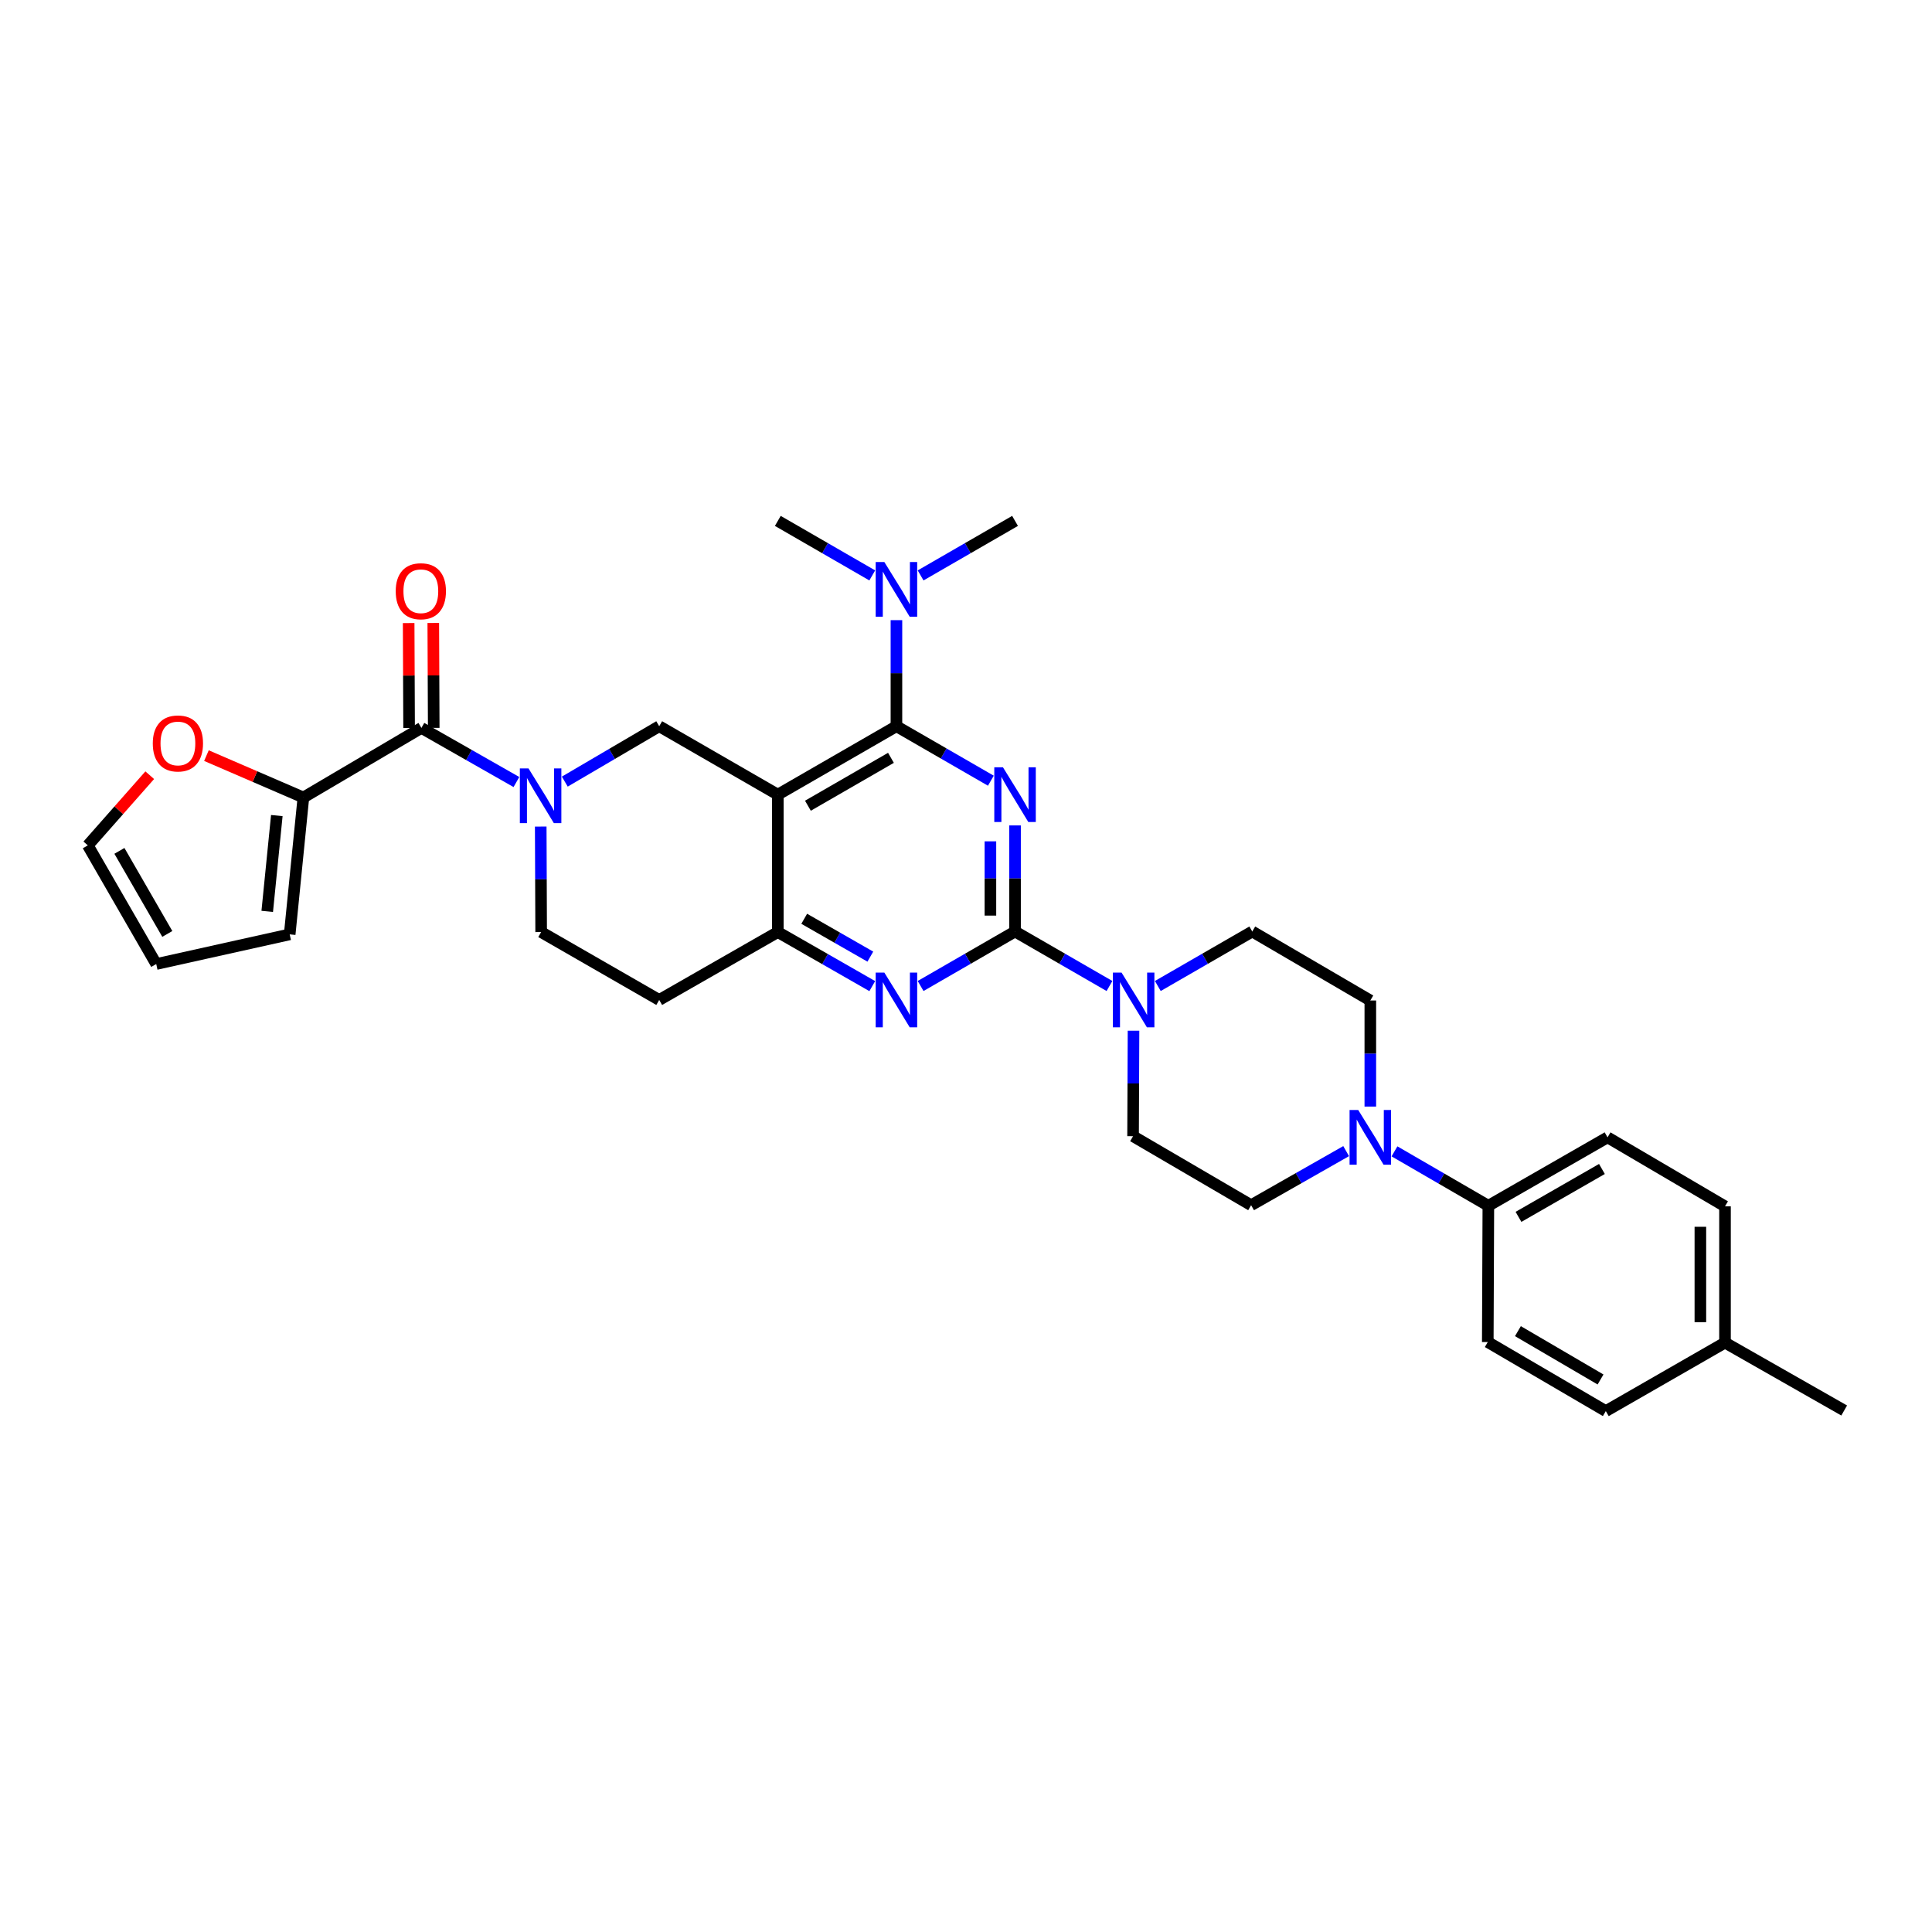 <?xml version='1.0' encoding='iso-8859-1'?>
<svg version='1.1' baseProfile='full'
              xmlns='http://www.w3.org/2000/svg'
                      xmlns:rdkit='http://www.rdkit.org/xml'
                      xmlns:xlink='http://www.w3.org/1999/xlink'
                  xml:space='preserve'
width='1000px' height='1000px' viewBox='0 0 1000 1000'>
<!-- END OF HEADER -->
<rect style='opacity:1.0;fill:#FFFFFF;stroke:none' width='1000' height='1000' x='0' y='0'> </rect>
<path class='bond-0' d='M 525.383,427.239 L 525.383,454.692' style='fill:none;fill-rule:evenodd;stroke:#0000FF;stroke-width:6px;stroke-linecap:butt;stroke-linejoin:miter;stroke-opacity:1' />
<path class='bond-0' d='M 525.383,454.692 L 525.383,482.145' style='fill:none;fill-rule:evenodd;stroke:#000000;stroke-width:6px;stroke-linecap:butt;stroke-linejoin:miter;stroke-opacity:1' />
<path class='bond-0' d='M 512.635,435.475 L 512.635,454.692' style='fill:none;fill-rule:evenodd;stroke:#0000FF;stroke-width:6px;stroke-linecap:butt;stroke-linejoin:miter;stroke-opacity:1' />
<path class='bond-0' d='M 512.635,454.692 L 512.635,473.909' style='fill:none;fill-rule:evenodd;stroke:#000000;stroke-width:6px;stroke-linecap:butt;stroke-linejoin:miter;stroke-opacity:1' />
<path class='bond-1' d='M 512.871,404.09 L 488.432,389.993' style='fill:none;fill-rule:evenodd;stroke:#0000FF;stroke-width:6px;stroke-linecap:butt;stroke-linejoin:miter;stroke-opacity:1' />
<path class='bond-1' d='M 488.432,389.993 L 463.993,375.896' style='fill:none;fill-rule:evenodd;stroke:#000000;stroke-width:6px;stroke-linecap:butt;stroke-linejoin:miter;stroke-opacity:1' />
<path class='bond-4' d='M 525.383,482.145 L 500.944,496.248' style='fill:none;fill-rule:evenodd;stroke:#000000;stroke-width:6px;stroke-linecap:butt;stroke-linejoin:miter;stroke-opacity:1' />
<path class='bond-4' d='M 500.944,496.248 L 476.505,510.351' style='fill:none;fill-rule:evenodd;stroke:#0000FF;stroke-width:6px;stroke-linecap:butt;stroke-linejoin:miter;stroke-opacity:1' />
<path class='bond-8' d='M 525.383,482.145 L 549.822,496.248' style='fill:none;fill-rule:evenodd;stroke:#000000;stroke-width:6px;stroke-linecap:butt;stroke-linejoin:miter;stroke-opacity:1' />
<path class='bond-8' d='M 549.822,496.248 L 574.261,510.351' style='fill:none;fill-rule:evenodd;stroke:#0000FF;stroke-width:6px;stroke-linecap:butt;stroke-linejoin:miter;stroke-opacity:1' />
<path class='bond-2' d='M 463.993,375.896 L 402.596,411.308' style='fill:none;fill-rule:evenodd;stroke:#000000;stroke-width:6px;stroke-linecap:butt;stroke-linejoin:miter;stroke-opacity:1' />
<path class='bond-2' d='M 461.153,392.251 L 418.175,417.039' style='fill:none;fill-rule:evenodd;stroke:#000000;stroke-width:6px;stroke-linecap:butt;stroke-linejoin:miter;stroke-opacity:1' />
<path class='bond-11' d='M 463.993,375.896 L 463.993,348.443' style='fill:none;fill-rule:evenodd;stroke:#000000;stroke-width:6px;stroke-linecap:butt;stroke-linejoin:miter;stroke-opacity:1' />
<path class='bond-11' d='M 463.993,348.443 L 463.993,320.989' style='fill:none;fill-rule:evenodd;stroke:#0000FF;stroke-width:6px;stroke-linecap:butt;stroke-linejoin:miter;stroke-opacity:1' />
<path class='bond-7' d='M 402.596,411.308 L 341.207,375.896' style='fill:none;fill-rule:evenodd;stroke:#000000;stroke-width:6px;stroke-linecap:butt;stroke-linejoin:miter;stroke-opacity:1' />
<path class='bond-32' d='M 402.596,411.308 L 402.596,482.429' style='fill:none;fill-rule:evenodd;stroke:#000000;stroke-width:6px;stroke-linecap:butt;stroke-linejoin:miter;stroke-opacity:1' />
<path class='bond-3' d='M 292.336,404.56 L 316.771,390.228' style='fill:none;fill-rule:evenodd;stroke:#0000FF;stroke-width:6px;stroke-linecap:butt;stroke-linejoin:miter;stroke-opacity:1' />
<path class='bond-3' d='M 316.771,390.228 L 341.207,375.896' style='fill:none;fill-rule:evenodd;stroke:#000000;stroke-width:6px;stroke-linecap:butt;stroke-linejoin:miter;stroke-opacity:1' />
<path class='bond-5' d='M 267.302,404.777 L 242.712,390.775' style='fill:none;fill-rule:evenodd;stroke:#0000FF;stroke-width:6px;stroke-linecap:butt;stroke-linejoin:miter;stroke-opacity:1' />
<path class='bond-5' d='M 242.712,390.775 L 218.122,376.774' style='fill:none;fill-rule:evenodd;stroke:#000000;stroke-width:6px;stroke-linecap:butt;stroke-linejoin:miter;stroke-opacity:1' />
<path class='bond-34' d='M 279.881,427.826 L 279.99,455.127' style='fill:none;fill-rule:evenodd;stroke:#0000FF;stroke-width:6px;stroke-linecap:butt;stroke-linejoin:miter;stroke-opacity:1' />
<path class='bond-34' d='M 279.99,455.127 L 280.1,482.429' style='fill:none;fill-rule:evenodd;stroke:#000000;stroke-width:6px;stroke-linecap:butt;stroke-linejoin:miter;stroke-opacity:1' />
<path class='bond-6' d='M 451.485,510.412 L 427.041,496.42' style='fill:none;fill-rule:evenodd;stroke:#0000FF;stroke-width:6px;stroke-linecap:butt;stroke-linejoin:miter;stroke-opacity:1' />
<path class='bond-6' d='M 427.041,496.42 L 402.596,482.429' style='fill:none;fill-rule:evenodd;stroke:#000000;stroke-width:6px;stroke-linecap:butt;stroke-linejoin:miter;stroke-opacity:1' />
<path class='bond-6' d='M 450.484,495.15 L 433.373,485.356' style='fill:none;fill-rule:evenodd;stroke:#0000FF;stroke-width:6px;stroke-linecap:butt;stroke-linejoin:miter;stroke-opacity:1' />
<path class='bond-6' d='M 433.373,485.356 L 416.263,475.562' style='fill:none;fill-rule:evenodd;stroke:#000000;stroke-width:6px;stroke-linecap:butt;stroke-linejoin:miter;stroke-opacity:1' />
<path class='bond-10' d='M 218.122,376.774 L 157.03,412.781' style='fill:none;fill-rule:evenodd;stroke:#000000;stroke-width:6px;stroke-linecap:butt;stroke-linejoin:miter;stroke-opacity:1' />
<path class='bond-18' d='M 224.496,376.747 L 224.382,349.594' style='fill:none;fill-rule:evenodd;stroke:#000000;stroke-width:6px;stroke-linecap:butt;stroke-linejoin:miter;stroke-opacity:1' />
<path class='bond-18' d='M 224.382,349.594 L 224.268,322.441' style='fill:none;fill-rule:evenodd;stroke:#FF0000;stroke-width:6px;stroke-linecap:butt;stroke-linejoin:miter;stroke-opacity:1' />
<path class='bond-18' d='M 211.748,376.801 L 211.634,349.648' style='fill:none;fill-rule:evenodd;stroke:#000000;stroke-width:6px;stroke-linecap:butt;stroke-linejoin:miter;stroke-opacity:1' />
<path class='bond-18' d='M 211.634,349.648 L 211.52,322.494' style='fill:none;fill-rule:evenodd;stroke:#FF0000;stroke-width:6px;stroke-linecap:butt;stroke-linejoin:miter;stroke-opacity:1' />
<path class='bond-12' d='M 402.596,482.429 L 341.207,517.571' style='fill:none;fill-rule:evenodd;stroke:#000000;stroke-width:6px;stroke-linecap:butt;stroke-linejoin:miter;stroke-opacity:1' />
<path class='bond-16' d='M 586.706,533.494 L 586.591,560.796' style='fill:none;fill-rule:evenodd;stroke:#0000FF;stroke-width:6px;stroke-linecap:butt;stroke-linejoin:miter;stroke-opacity:1' />
<path class='bond-16' d='M 586.591,560.796 L 586.476,588.097' style='fill:none;fill-rule:evenodd;stroke:#000000;stroke-width:6px;stroke-linecap:butt;stroke-linejoin:miter;stroke-opacity:1' />
<path class='bond-17' d='M 599.285,510.352 L 623.728,496.249' style='fill:none;fill-rule:evenodd;stroke:#0000FF;stroke-width:6px;stroke-linecap:butt;stroke-linejoin:miter;stroke-opacity:1' />
<path class='bond-17' d='M 623.728,496.249 L 648.17,482.145' style='fill:none;fill-rule:evenodd;stroke:#000000;stroke-width:6px;stroke-linecap:butt;stroke-linejoin:miter;stroke-opacity:1' />
<path class='bond-9' d='M 709.276,572.761 L 709.276,545.308' style='fill:none;fill-rule:evenodd;stroke:#0000FF;stroke-width:6px;stroke-linecap:butt;stroke-linejoin:miter;stroke-opacity:1' />
<path class='bond-9' d='M 709.276,545.308 L 709.276,517.855' style='fill:none;fill-rule:evenodd;stroke:#000000;stroke-width:6px;stroke-linecap:butt;stroke-linejoin:miter;stroke-opacity:1' />
<path class='bond-14' d='M 721.782,595.941 L 746.075,610.023' style='fill:none;fill-rule:evenodd;stroke:#0000FF;stroke-width:6px;stroke-linecap:butt;stroke-linejoin:miter;stroke-opacity:1' />
<path class='bond-14' d='M 746.075,610.023 L 770.369,624.104' style='fill:none;fill-rule:evenodd;stroke:#000000;stroke-width:6px;stroke-linecap:butt;stroke-linejoin:miter;stroke-opacity:1' />
<path class='bond-33' d='M 696.762,595.815 L 672.168,609.811' style='fill:none;fill-rule:evenodd;stroke:#0000FF;stroke-width:6px;stroke-linecap:butt;stroke-linejoin:miter;stroke-opacity:1' />
<path class='bond-33' d='M 672.168,609.811 L 647.575,623.807' style='fill:none;fill-rule:evenodd;stroke:#000000;stroke-width:6px;stroke-linecap:butt;stroke-linejoin:miter;stroke-opacity:1' />
<path class='bond-15' d='M 157.03,412.781 L 131.942,401.944' style='fill:none;fill-rule:evenodd;stroke:#000000;stroke-width:6px;stroke-linecap:butt;stroke-linejoin:miter;stroke-opacity:1' />
<path class='bond-15' d='M 131.942,401.944 L 106.853,391.107' style='fill:none;fill-rule:evenodd;stroke:#FF0000;stroke-width:6px;stroke-linecap:butt;stroke-linejoin:miter;stroke-opacity:1' />
<path class='bond-21' d='M 157.03,412.781 L 149.941,483.626' style='fill:none;fill-rule:evenodd;stroke:#000000;stroke-width:6px;stroke-linecap:butt;stroke-linejoin:miter;stroke-opacity:1' />
<path class='bond-21' d='M 143.282,422.138 L 138.319,471.73' style='fill:none;fill-rule:evenodd;stroke:#000000;stroke-width:6px;stroke-linecap:butt;stroke-linejoin:miter;stroke-opacity:1' />
<path class='bond-29' d='M 476.505,297.835 L 500.944,283.727' style='fill:none;fill-rule:evenodd;stroke:#0000FF;stroke-width:6px;stroke-linecap:butt;stroke-linejoin:miter;stroke-opacity:1' />
<path class='bond-29' d='M 500.944,283.727 L 525.383,269.618' style='fill:none;fill-rule:evenodd;stroke:#000000;stroke-width:6px;stroke-linecap:butt;stroke-linejoin:miter;stroke-opacity:1' />
<path class='bond-30' d='M 451.481,297.836 L 427.039,283.727' style='fill:none;fill-rule:evenodd;stroke:#0000FF;stroke-width:6px;stroke-linecap:butt;stroke-linejoin:miter;stroke-opacity:1' />
<path class='bond-30' d='M 427.039,283.727 L 402.596,269.618' style='fill:none;fill-rule:evenodd;stroke:#000000;stroke-width:6px;stroke-linecap:butt;stroke-linejoin:miter;stroke-opacity:1' />
<path class='bond-13' d='M 341.207,517.571 L 280.1,482.429' style='fill:none;fill-rule:evenodd;stroke:#000000;stroke-width:6px;stroke-linecap:butt;stroke-linejoin:miter;stroke-opacity:1' />
<path class='bond-24' d='M 770.369,624.104 L 832.063,588.692' style='fill:none;fill-rule:evenodd;stroke:#000000;stroke-width:6px;stroke-linecap:butt;stroke-linejoin:miter;stroke-opacity:1' />
<path class='bond-24' d='M 785.969,629.849 L 829.155,605.06' style='fill:none;fill-rule:evenodd;stroke:#000000;stroke-width:6px;stroke-linecap:butt;stroke-linejoin:miter;stroke-opacity:1' />
<path class='bond-25' d='M 770.369,624.104 L 770.071,694.644' style='fill:none;fill-rule:evenodd;stroke:#000000;stroke-width:6px;stroke-linecap:butt;stroke-linejoin:miter;stroke-opacity:1' />
<path class='bond-22' d='M 77.505,401.249 L 61.48,419.409' style='fill:none;fill-rule:evenodd;stroke:#FF0000;stroke-width:6px;stroke-linecap:butt;stroke-linejoin:miter;stroke-opacity:1' />
<path class='bond-22' d='M 61.48,419.409 L 45.455,437.569' style='fill:none;fill-rule:evenodd;stroke:#000000;stroke-width:6px;stroke-linecap:butt;stroke-linejoin:miter;stroke-opacity:1' />
<path class='bond-20' d='M 586.476,588.097 L 647.575,623.807' style='fill:none;fill-rule:evenodd;stroke:#000000;stroke-width:6px;stroke-linecap:butt;stroke-linejoin:miter;stroke-opacity:1' />
<path class='bond-19' d='M 648.17,482.145 L 709.276,517.855' style='fill:none;fill-rule:evenodd;stroke:#000000;stroke-width:6px;stroke-linecap:butt;stroke-linejoin:miter;stroke-opacity:1' />
<path class='bond-23' d='M 149.941,483.626 L 80.866,498.98' style='fill:none;fill-rule:evenodd;stroke:#000000;stroke-width:6px;stroke-linecap:butt;stroke-linejoin:miter;stroke-opacity:1' />
<path class='bond-35' d='M 45.455,437.569 L 80.866,498.98' style='fill:none;fill-rule:evenodd;stroke:#000000;stroke-width:6px;stroke-linecap:butt;stroke-linejoin:miter;stroke-opacity:1' />
<path class='bond-35' d='M 61.81,440.413 L 86.598,483.4' style='fill:none;fill-rule:evenodd;stroke:#000000;stroke-width:6px;stroke-linecap:butt;stroke-linejoin:miter;stroke-opacity:1' />
<path class='bond-27' d='M 832.063,588.692 L 892.858,624.402' style='fill:none;fill-rule:evenodd;stroke:#000000;stroke-width:6px;stroke-linecap:butt;stroke-linejoin:miter;stroke-opacity:1' />
<path class='bond-26' d='M 770.071,694.644 L 831.164,730.382' style='fill:none;fill-rule:evenodd;stroke:#000000;stroke-width:6px;stroke-linecap:butt;stroke-linejoin:miter;stroke-opacity:1' />
<path class='bond-26' d='M 785.672,689.001 L 828.437,714.017' style='fill:none;fill-rule:evenodd;stroke:#000000;stroke-width:6px;stroke-linecap:butt;stroke-linejoin:miter;stroke-opacity:1' />
<path class='bond-36' d='M 831.164,730.382 L 892.858,694.942' style='fill:none;fill-rule:evenodd;stroke:#000000;stroke-width:6px;stroke-linecap:butt;stroke-linejoin:miter;stroke-opacity:1' />
<path class='bond-28' d='M 892.858,624.402 L 892.858,694.942' style='fill:none;fill-rule:evenodd;stroke:#000000;stroke-width:6px;stroke-linecap:butt;stroke-linejoin:miter;stroke-opacity:1' />
<path class='bond-28' d='M 880.11,634.983 L 880.11,684.361' style='fill:none;fill-rule:evenodd;stroke:#000000;stroke-width:6px;stroke-linecap:butt;stroke-linejoin:miter;stroke-opacity:1' />
<path class='bond-31' d='M 892.858,694.942 L 954.545,730.07' style='fill:none;fill-rule:evenodd;stroke:#000000;stroke-width:6px;stroke-linecap:butt;stroke-linejoin:miter;stroke-opacity:1' />
<path  class='atom-0' d='M 519.123 397.148
L 528.403 412.148
Q 529.323 413.628, 530.803 416.308
Q 532.283 418.988, 532.363 419.148
L 532.363 397.148
L 536.123 397.148
L 536.123 425.468
L 532.243 425.468
L 522.283 409.068
Q 521.123 407.148, 519.883 404.948
Q 518.683 402.748, 518.323 402.068
L 518.323 425.468
L 514.643 425.468
L 514.643 397.148
L 519.123 397.148
' fill='#0000FF'/>
<path  class='atom-4' d='M 273.557 397.743
L 282.837 412.743
Q 283.757 414.223, 285.237 416.903
Q 286.717 419.583, 286.797 419.743
L 286.797 397.743
L 290.557 397.743
L 290.557 426.063
L 286.677 426.063
L 276.717 409.663
Q 275.557 407.743, 274.317 405.543
Q 273.117 403.343, 272.757 402.663
L 272.757 426.063
L 269.077 426.063
L 269.077 397.743
L 273.557 397.743
' fill='#0000FF'/>
<path  class='atom-5' d='M 457.733 503.411
L 467.013 518.411
Q 467.933 519.891, 469.413 522.571
Q 470.893 525.251, 470.973 525.411
L 470.973 503.411
L 474.733 503.411
L 474.733 531.731
L 470.853 531.731
L 460.893 515.331
Q 459.733 513.411, 458.493 511.211
Q 457.293 509.011, 456.933 508.331
L 456.933 531.731
L 453.253 531.731
L 453.253 503.411
L 457.733 503.411
' fill='#0000FF'/>
<path  class='atom-9' d='M 580.513 503.411
L 589.793 518.411
Q 590.713 519.891, 592.193 522.571
Q 593.673 525.251, 593.753 525.411
L 593.753 503.411
L 597.513 503.411
L 597.513 531.731
L 593.633 531.731
L 583.673 515.331
Q 582.513 513.411, 581.273 511.211
Q 580.073 509.011, 579.713 508.331
L 579.713 531.731
L 576.033 531.731
L 576.033 503.411
L 580.513 503.411
' fill='#0000FF'/>
<path  class='atom-10' d='M 703.016 574.532
L 712.296 589.532
Q 713.216 591.012, 714.696 593.692
Q 716.176 596.372, 716.256 596.532
L 716.256 574.532
L 720.016 574.532
L 720.016 602.852
L 716.136 602.852
L 706.176 586.452
Q 705.016 584.532, 703.776 582.332
Q 702.576 580.132, 702.216 579.452
L 702.216 602.852
L 698.536 602.852
L 698.536 574.532
L 703.016 574.532
' fill='#0000FF'/>
<path  class='atom-12' d='M 457.733 290.898
L 467.013 305.898
Q 467.933 307.378, 469.413 310.058
Q 470.893 312.738, 470.973 312.898
L 470.973 290.898
L 474.733 290.898
L 474.733 319.218
L 470.853 319.218
L 460.893 302.818
Q 459.733 300.898, 458.493 298.698
Q 457.293 296.498, 456.933 295.818
L 456.933 319.218
L 453.253 319.218
L 453.253 290.898
L 457.733 290.898
' fill='#0000FF'/>
<path  class='atom-16' d='M 79.085 384.808
Q 79.085 378.008, 82.445 374.208
Q 85.805 370.408, 92.085 370.408
Q 98.365 370.408, 101.725 374.208
Q 105.085 378.008, 105.085 384.808
Q 105.085 391.688, 101.685 395.608
Q 98.285 399.488, 92.085 399.488
Q 85.845 399.488, 82.445 395.608
Q 79.085 391.728, 79.085 384.808
M 92.085 396.288
Q 96.405 396.288, 98.725 393.408
Q 101.085 390.488, 101.085 384.808
Q 101.085 379.248, 98.725 376.448
Q 96.405 373.608, 92.085 373.608
Q 87.765 373.608, 85.405 376.408
Q 83.085 379.208, 83.085 384.808
Q 83.085 390.528, 85.405 393.408
Q 87.765 396.288, 92.085 396.288
' fill='#FF0000'/>
<path  class='atom-19' d='M 204.825 306.016
Q 204.825 299.216, 208.185 295.416
Q 211.545 291.616, 217.825 291.616
Q 224.105 291.616, 227.465 295.416
Q 230.825 299.216, 230.825 306.016
Q 230.825 312.896, 227.425 316.816
Q 224.025 320.696, 217.825 320.696
Q 211.585 320.696, 208.185 316.816
Q 204.825 312.936, 204.825 306.016
M 217.825 317.496
Q 222.145 317.496, 224.465 314.616
Q 226.825 311.696, 226.825 306.016
Q 226.825 300.456, 224.465 297.656
Q 222.145 294.816, 217.825 294.816
Q 213.505 294.816, 211.145 297.616
Q 208.825 300.416, 208.825 306.016
Q 208.825 311.736, 211.145 314.616
Q 213.505 317.496, 217.825 317.496
' fill='#FF0000'/>
</svg>

